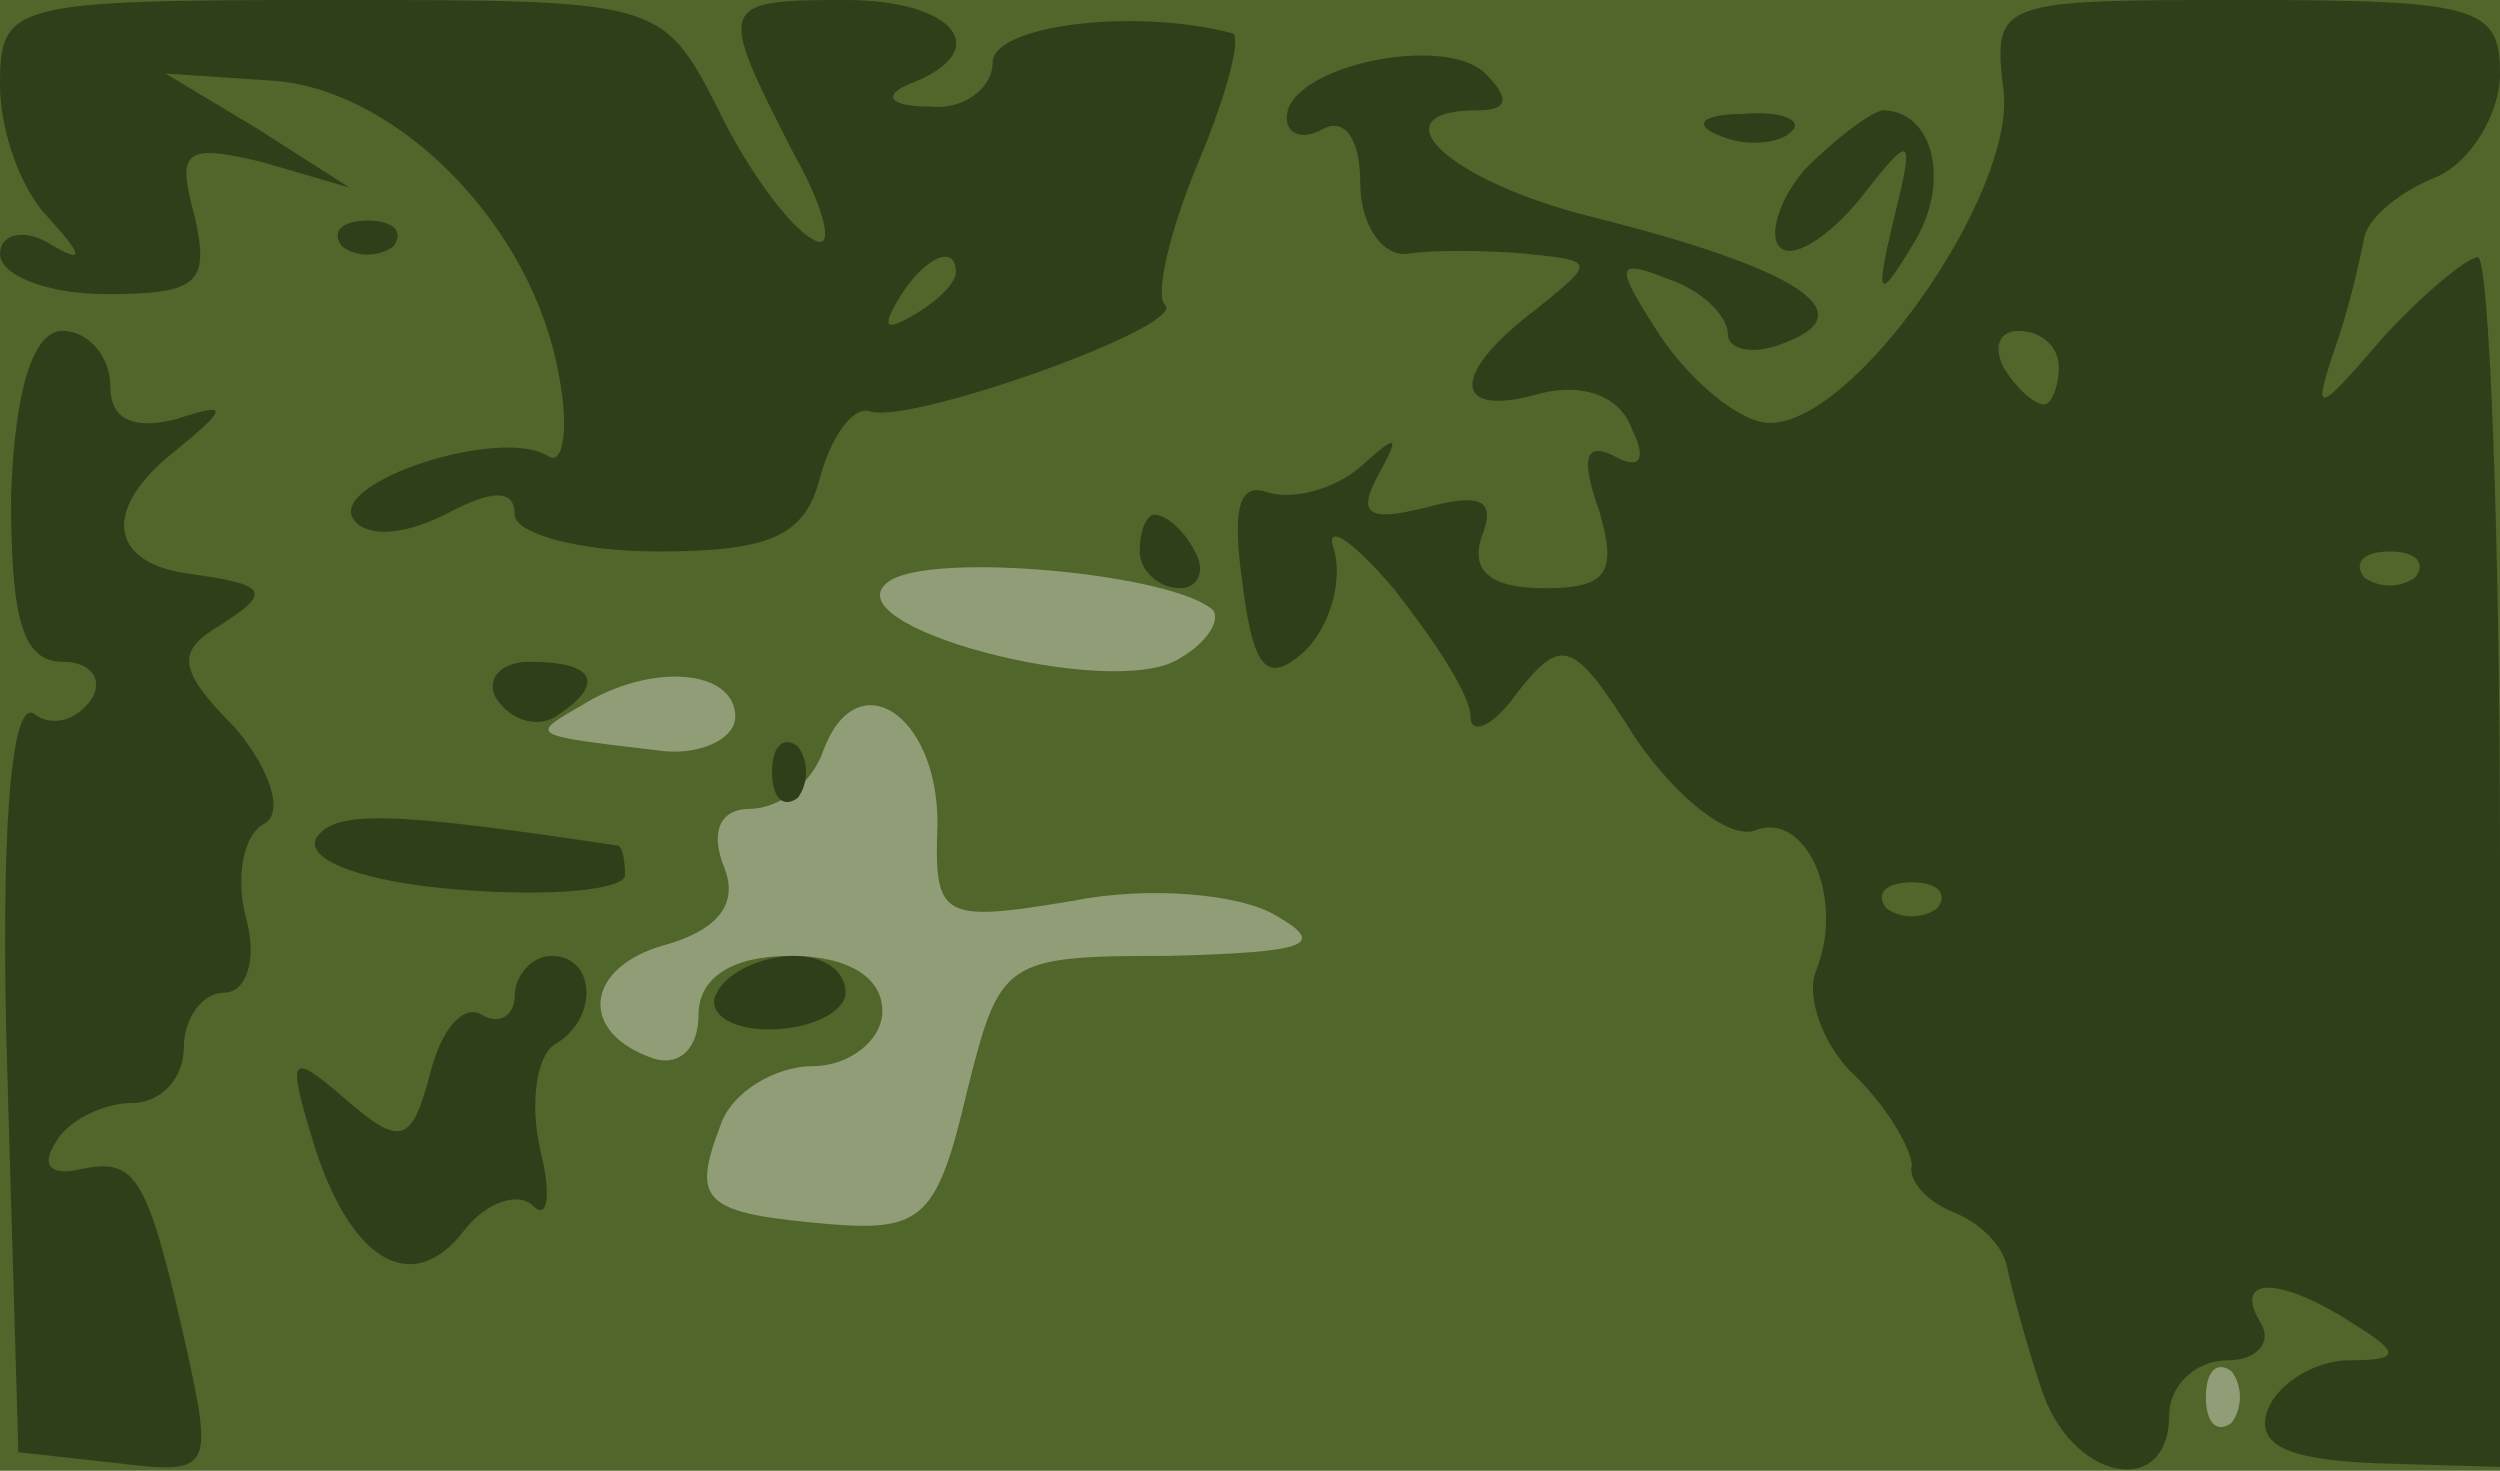 <svg xmlns="http://www.w3.org/2000/svg" xmlns:xlink="http://www.w3.org/1999/xlink" width="680" height="400"><g><svg xmlns="http://www.w3.org/2000/svg" xmlns:xlink="http://www.w3.org/1999/xlink" width="680" height="400"/><svg xmlns="http://www.w3.org/2000/svg" width="680" height="400" version="1.0" viewBox="0 0 680 400"><g fill="#919d77" transform="matrix(1 0 0 -1 0 400)"><path d="M0 200V0h680v400H0V200z"/></g></svg><svg xmlns="http://www.w3.org/2000/svg" width="680" height="400" version="1.0" viewBox="0 0 680 400"><g fill="#51662a" transform="matrix(1 0 0 -1 0 400)"><path d="M0 200V0h680v400H0V200zm330 34c2-3-2-9-9-13-18-12-97 9-79 21 12 8 77 2 88-8zm-130-29c0-6-10-11-22-9-34 4-34 4-20 12 19 12 42 10 42-3zm55-29c-1-26 1-27 37-21 20 4 45 2 55-4 14-8 9-10-29-11-45 0-46-1-55-37-8-34-12-38-37-36-35 3-38 6-30 27 3 9 15 16 25 16s19 7 19 15c0 9-9 15-25 15s-25-6-25-16c0-9-5-14-12-12-21 7-19 25 3 31 14 4 20 11 16 21s-1 16 7 16 17 7 20 16c9 24 31 10 31-20zM607 13c-4-3-7 0-7 7s3 10 7 7c3-4 3-10 0-14z"/></g></svg><svg xmlns="http://www.w3.org/2000/svg" width="680" height="400" version="1.0" viewBox="0 0 680 400"><g fill="#2f3f19" transform="matrix(1 0 0 -1 0 400)"><path d="M0 377c0-13 6-29 13-36 10-11 10-13 0-7-7 4-13 2-13-3 0-6 13-11 29-11 25 0 28 3 24 21-5 18-3 20 18 15l24-7-25 16-25 15 30-2c34-3 70-40 77-80 3-15 1-25-3-22-13 8-59-7-53-17 3-5 13-5 25 1 13 7 19 7 19 0 0-5 17-10 39-10 30 0 40 4 44 20 3 11 9 20 14 18 12-3 85 23 80 29-3 2 1 20 9 39s12 35 9 35c-27 7-65 2-65-8 0-7-8-13-17-12-11 0-13 3-6 6 24 9 13 23-17 23-35 0-35-1-14-42 9-16 11-27 5-23-6 3-18 19-26 36-15 29-16 29-105 29-87 0-90-1-90-23zm260-51c0-3-5-8-12-12s-8-3-4 4c7 12 16 16 16 8zm285 49c3-28-41-91-64-90-7 0-20 10-29 23-13 20-13 22 2 16 9-3 16-10 16-15 0-4 7-6 16-2 21 8 3 20-53 34-40 10-59 29-31 29 8 0 9 3 2 10-11 11-54 2-54-12 0-5 5-6 10-3 6 3 10-3 10-15 0-11 6-20 13-19 6 1 21 1 32 0 19-2 19-2 3-15-24-18-23-30 1-23 12 3 22-1 25-10 4-8 2-11-5-7-8 4-9-1-4-15 5-17 2-21-15-21-15 0-20 5-17 14 4 10 0 12-15 8-16-4-19-2-13 9s5 11-5 2c-7-6-18-9-25-7-8 3-10-4-7-25 3-24 7-27 17-18 7 7 10 19 8 27-3 8 4 4 16-10 11-14 21-29 21-35 0-5 6-3 13 7 12 15 15 14 32-13 11-16 25-27 32-25 14 6 25-18 17-38-3-7 2-21 11-29 9-9 15-20 15-24-1-4 4-10 12-13 7-3 13-9 14-15 1-5 5-20 9-32 8-26 35-31 35-8 0 8 7 15 16 15 8 0 12 5 9 10-8 13 5 13 25 0 13-8 13-10-1-10-9 0-19-6-22-13-4-10 5-14 29-15l34-1v164c0 91-3 165-6 165s-15-10-26-22c-18-21-19-21-13-3 4 11 7 25 8 30 1 6 10 13 20 17 9 4 17 17 17 28 0 18-6 20-69 20-68 0-69 0-66-25zm15-75c0-5-2-10-4-10-3 0-8 5-11 10-3 6-1 10 4 10 6 0 11-4 11-10zm97-57c-4-3-10-3-14 0-3 4 0 7 7 7s10-3 7-7zm-130-90c-4-3-10-3-14 0-3 4 0 7 7 7s10-3 7-7zm-59 210c7-3 16-2 19 1 4 3-2 6-13 5-11 0-14-3-6-6zm23-9c-7-8-10-18-7-21 3-4 13 2 22 13 14 18 15 18 9-6-5-21-4-22 5-7 11 17 6 37-8 37-4-1-13-8-21-16zM93 333c4-3 10-3 14 0 3 4 0 7-7 7s-10-3-7-7zM3 265c0-33 3-45 14-45 8 0 11-5 8-10-4-6-11-8-16-4-6 3-9-33-7-98L5 5l27-3c25-3 26-2 19 30-11 49-14 53-29 50-8-2-11 1-7 7 3 6 13 11 21 11s14 7 14 15 5 15 11 15 9 9 6 20-1 23 5 26c5 3 2 14-8 26-16 16-16 21-4 28 14 9 13 11-9 14-21 3-23 17-5 32 16 13 17 15 2 10-12-3-18 0-18 9 0 8-6 15-13 15-8 0-13-16-14-45zm307-15c0-5 5-10 11-10 5 0 7 5 4 10-3 6-8 10-11 10-2 0-4-4-4-10zm-175-40c4-6 11-8 16-5 14 9 11 15-7 15-8 0-12-5-9-10zm75-20c0-7 3-10 7-7 3 4 3 10 0 14-4 3-7 0-7-7zM86 172c-3-6 13-12 39-14 25-2 45 0 45 4 0 5-1 8-2 8-60 9-77 10-82 2zm54-43c0-5-4-8-9-5s-11-4-14-16c-5-19-8-20-23-7s-16 12-9-11c10-33 27-43 41-25 6 8 15 11 19 7s5 3 2 15c-3 13-1 26 4 29 12 7 11 24-1 24-5 0-10-5-10-11zm55 1c-3-5 3-10 14-10 12 0 21 5 21 10 0 6-6 10-14 10s-18-4-21-10z"/></g></svg></g></svg>